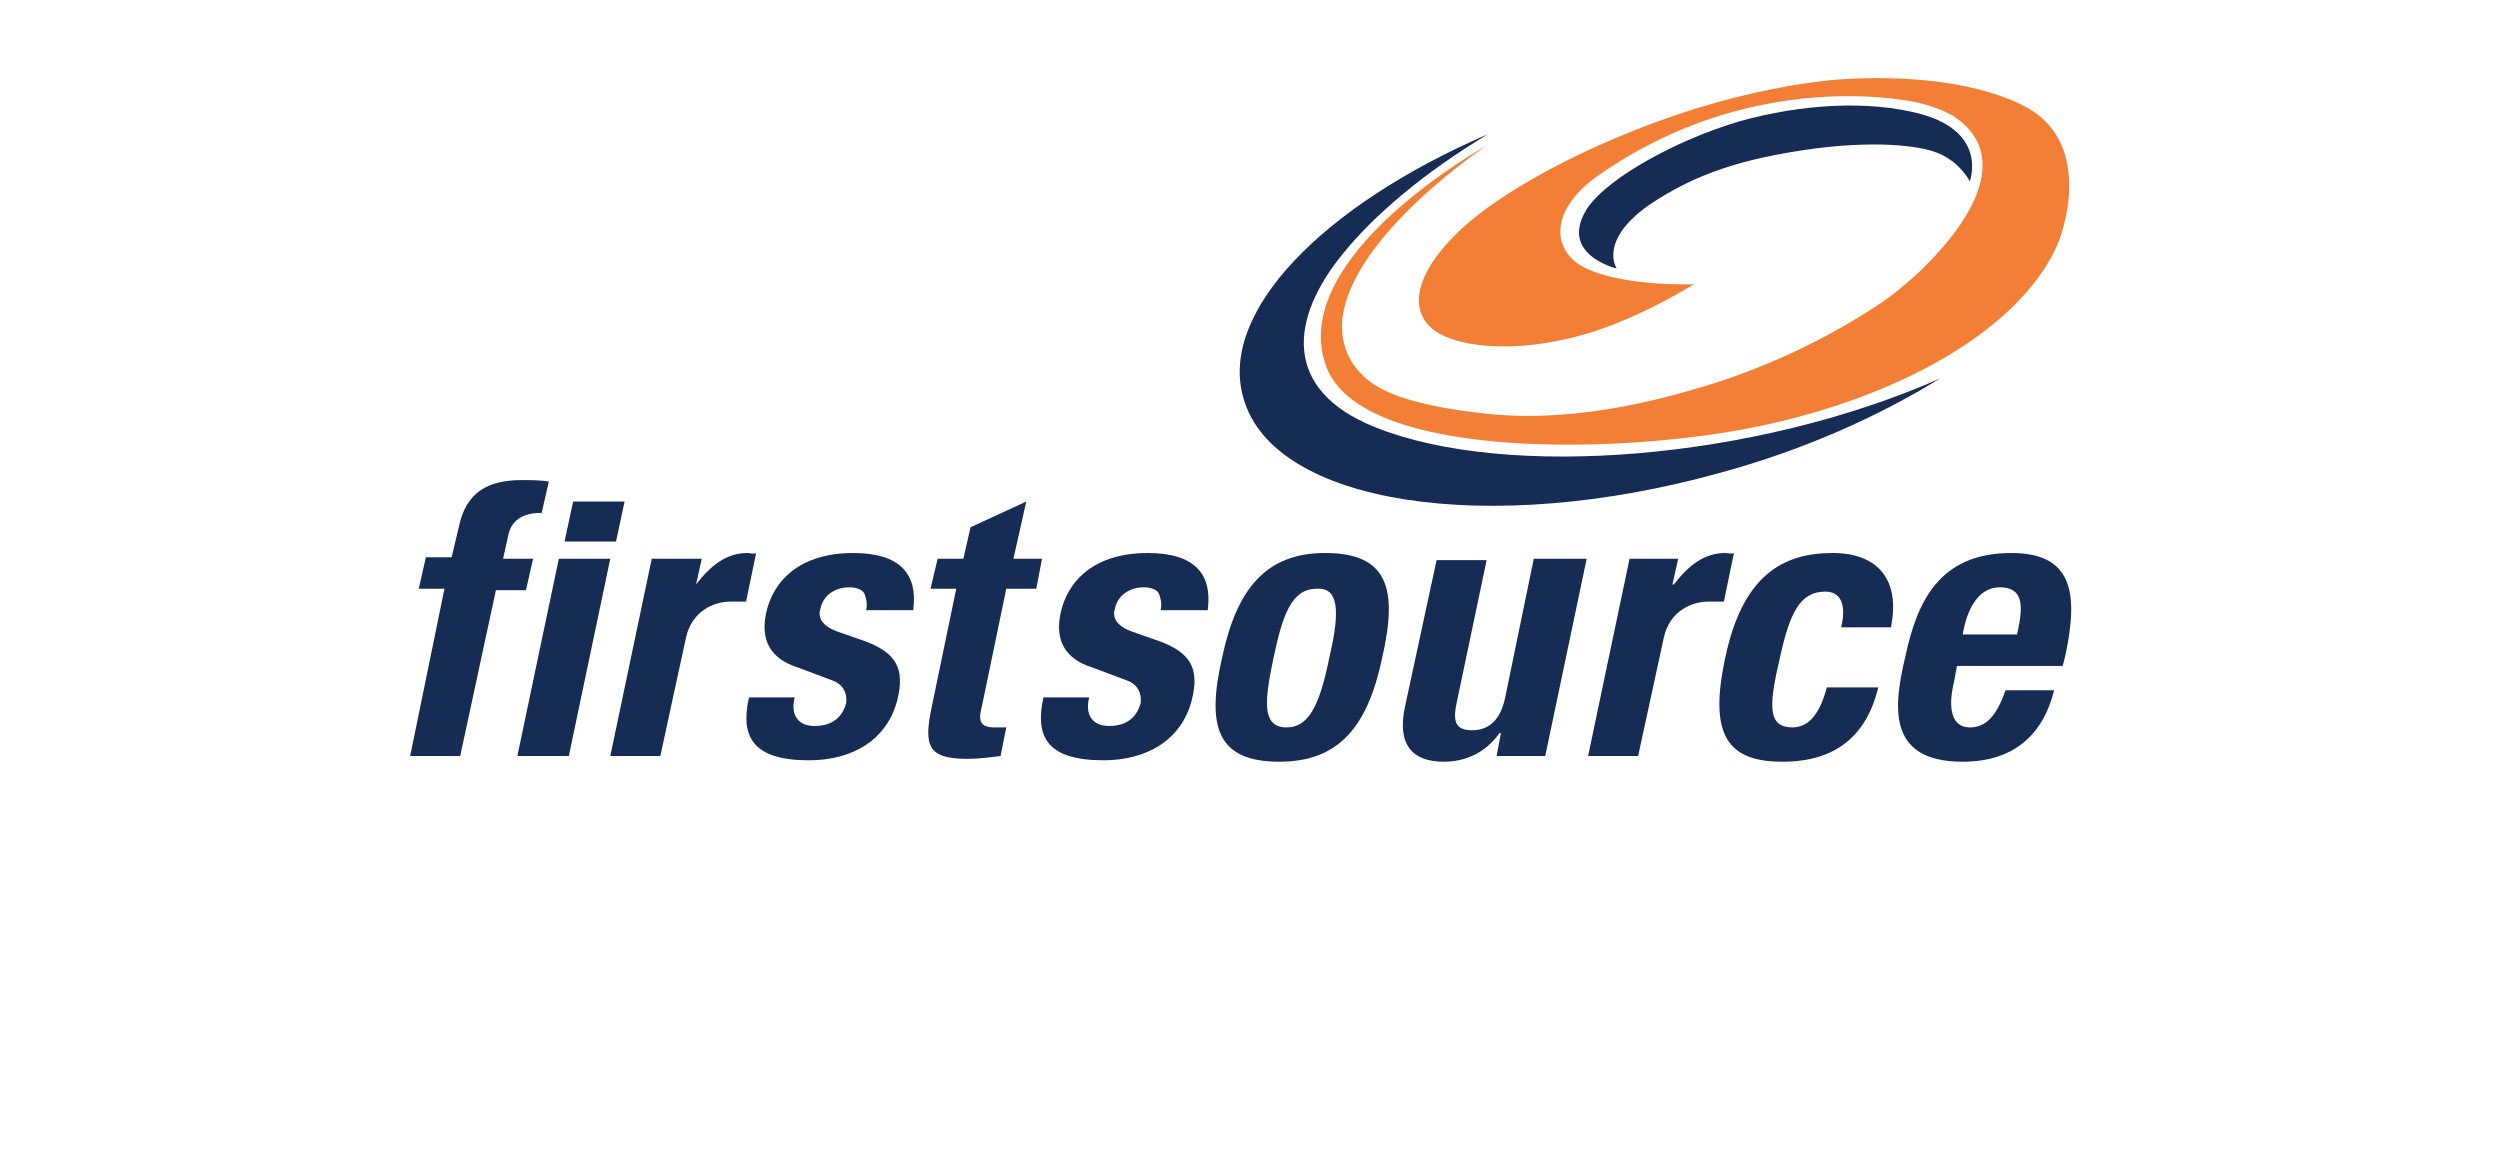 <svg width="160" height="75" viewBox="0 0 160 75" fill="none" xmlns="http://www.w3.org/2000/svg">
<path d="M28.446 37.679H26.799L27.256 35.667H28.903L29.361 33.745C29.818 31.458 31.282 30.726 33.386 30.726C33.935 30.726 34.576 30.726 35.125 30.818L34.667 32.83C34.484 32.83 32.929 32.739 32.563 34.111L32.197 35.758H34.118L33.661 37.771H31.739L29.452 48.384H26.25L28.446 37.679Z" fill="#162C55"/>
<path d="M35.765 35.758H39.058L36.405 48.384H33.111L35.765 35.758Z" fill="#162C55"/>
<path d="M39.974 32.098L39.425 34.66H36.131L36.68 32.098H39.974Z" fill="#162C55"/>
<path d="M47.842 35.392C46.469 35.392 45.463 36.216 44.548 37.405L44.914 35.758H41.712L39.059 48.384H42.261L43.908 40.79C44.274 39.144 45.646 38.503 46.744 38.503C47.11 38.503 47.476 38.503 47.75 38.503L48.391 35.392C48.208 35.484 48.025 35.392 47.842 35.392Z" fill="#162C55"/>
<path d="M54.611 35.392C51.226 35.392 49.488 37.131 49.03 39.235C48.664 40.973 49.305 42.163 51.043 42.712L53.239 43.535C53.788 43.718 54.245 44.175 54.154 44.999C53.879 46.005 53.147 46.463 52.141 46.463C51.043 46.463 50.586 45.731 50.86 44.633H47.932C47.383 47.103 48.115 48.659 51.775 48.659C54.52 48.659 56.807 47.378 57.447 44.724C57.905 42.803 57.356 41.797 55.435 41.065L53.605 40.424C52.599 40.058 52.324 39.51 52.507 38.961C52.69 38.046 53.513 37.588 54.337 37.588C54.886 37.588 55.252 37.771 55.343 38.046C55.435 38.32 55.526 38.594 55.435 39.052H58.454V38.961C58.728 36.765 57.63 35.392 54.611 35.392Z" fill="#162C55"/>
<path d="M73.459 35.392C70.074 35.392 68.335 37.131 67.878 39.235C67.512 40.973 68.152 42.163 69.891 42.712L72.087 43.535C72.635 43.718 73.093 44.175 73.001 44.999C72.727 46.005 71.995 46.463 70.989 46.463C69.891 46.463 69.433 45.731 69.708 44.633H66.78C66.231 47.103 66.963 48.659 70.623 48.659C73.368 48.659 75.655 47.378 76.295 44.724C76.753 42.803 76.204 41.797 74.282 41.065L72.453 40.424C71.446 40.058 71.172 39.51 71.355 38.961C71.538 38.046 72.361 37.588 73.184 37.588C73.733 37.588 74.099 37.771 74.191 38.046C74.282 38.32 74.374 38.594 74.282 39.052H77.302V38.961C77.576 36.765 76.478 35.392 73.459 35.392Z" fill="#162C55"/>
<path d="M64.401 37.679H66.323L66.689 35.758H64.859L65.682 32.098L62.114 33.745L61.657 35.758H60.01L59.553 37.679H61.199L59.644 45.182C59.095 47.743 59.37 48.567 61.931 48.567C62.663 48.567 63.304 48.475 64.036 48.384L64.401 46.554C64.219 46.554 63.944 46.554 63.67 46.554C62.755 46.554 62.572 46.188 62.846 45.182L64.401 37.679Z" fill="#162C55"/>
<path d="M84.805 35.392C80.963 35.392 79.133 37.771 78.218 42.071C77.211 46.463 77.852 48.75 81.877 48.75C85.72 48.75 87.55 46.463 88.465 42.071C89.471 37.68 88.831 35.392 84.805 35.392ZM85.08 42.071C84.439 45.273 83.707 46.554 82.335 46.554C80.688 46.554 80.963 44.724 81.511 42.071C82.06 39.509 82.609 37.68 84.256 37.68C85.629 37.588 85.811 38.961 85.08 42.071Z" fill="#162C55"/>
<path d="M98.163 35.758L96.333 44.633C96.059 46.005 95.327 46.737 94.229 46.737C93.222 46.737 92.948 46.28 93.222 44.999L95.144 35.849H91.942L89.929 45.182C89.38 47.652 90.386 48.75 92.399 48.75C93.771 48.75 95.052 48.201 95.967 46.92H96.059L95.784 48.384H98.895L101.548 35.758H98.163Z" fill="#162C55"/>
<path d="M110.422 35.392C109.049 35.392 108.043 36.216 107.128 37.405H107.037L107.403 35.758H104.292L101.639 48.384H104.841L106.488 40.79C106.854 39.144 108.226 38.503 109.324 38.503C109.69 38.503 109.964 38.503 110.33 38.503L110.971 35.392C110.788 35.484 110.605 35.392 110.422 35.392Z" fill="#162C55"/>
<path d="M121.035 40.058C121.584 37.222 120.303 35.392 117.284 35.392C114.082 35.392 111.52 36.856 110.422 42.071C109.324 47.103 110.605 48.75 114.082 48.75C117.559 48.75 119.48 47.012 120.212 43.992H116.918C116.461 45.731 115.729 46.554 114.722 46.554C113.167 46.554 113.167 45.273 113.899 42.163C114.539 39.235 115.18 37.863 116.827 37.863C118.016 37.863 118.108 39.052 117.833 40.15H121.035V40.058Z" fill="#162C55"/>
<path d="M128.721 35.392C124.054 35.392 122.682 38.594 121.95 41.98C121.218 45.09 120.669 48.75 125.61 48.75C128.812 48.75 130.733 47.103 131.465 44.175H128.355C127.806 45.731 127.165 46.554 126.067 46.554C124.786 46.554 124.695 45.09 125.061 43.627L125.244 42.62H132.014L132.197 41.888C133.021 37.954 132.655 35.392 128.721 35.392ZM129.086 40.607H125.61L125.701 40.15C125.976 38.961 126.616 37.588 127.989 37.588C129.452 37.588 129.544 38.686 129.086 40.607Z" fill="#162C55"/>
<path d="M124.147 24.23C120.304 26.609 115.455 28.805 110.057 30.268C95.236 34.386 81.512 32.281 79.591 25.511C77.944 20.021 84.623 13.159 95.236 8.585C91.118 11.055 87.916 13.8 85.995 16.179C82.518 20.387 82.061 24.962 88.008 27.341C96.425 30.726 112.344 29.445 124.147 24.23Z" fill="#162C55"/>
<path d="M95.143 9.317C95.143 9.317 82.243 16.453 84.896 23.498C87.183 29.537 104.2 29.079 112.709 27.249C121.401 25.419 129.178 21.211 131.648 15.721C132.471 13.8 133.478 9.043 129.818 6.938C126.89 5.291 122.133 4.742 117.375 5.108C110.056 5.84 104.017 8.585 102.92 9.043C102.279 9.317 97.156 11.513 93.862 14.349C90.477 17.368 90.111 19.838 91.758 21.119C93.496 22.4 97.888 22.675 102.554 21.028C105.664 19.93 108.409 18.192 108.409 18.192C108.409 18.192 103.56 18.375 101.181 17.002C99.351 15.904 99.168 13.434 102.279 11.238C110.879 5.2 119.754 5.932 122.773 6.572C123.505 6.755 124.329 7.03 124.969 7.396C128.263 9.5 127.165 13.251 122.773 17.46C121.95 18.192 121.126 18.924 120.12 19.564C116.918 21.668 113.441 23.315 109.781 24.505C107.403 25.236 101.547 27.066 95.509 26.517C89.104 25.877 87.641 24.596 86.817 23.59C86.085 22.675 85.811 21.577 85.902 20.479C86.451 15.081 95.143 9.317 95.143 9.317Z" fill="#F37F36"/>
<path d="M103.468 17.185C103.468 17.185 102.278 15.447 105.481 13.16C108.683 10.964 111.885 10.14 115.545 9.591C119.845 8.951 122.864 9.317 123.962 9.774C125.426 10.323 126.066 11.604 126.066 11.604C126.066 11.604 127.256 8.494 122.955 7.304C119.57 6.389 115.27 6.664 111.336 7.762C107.31 8.951 103.01 11.33 101.638 13.251C99.625 16.27 103.468 17.185 103.468 17.185Z" fill="#162C55"/>
</svg>
